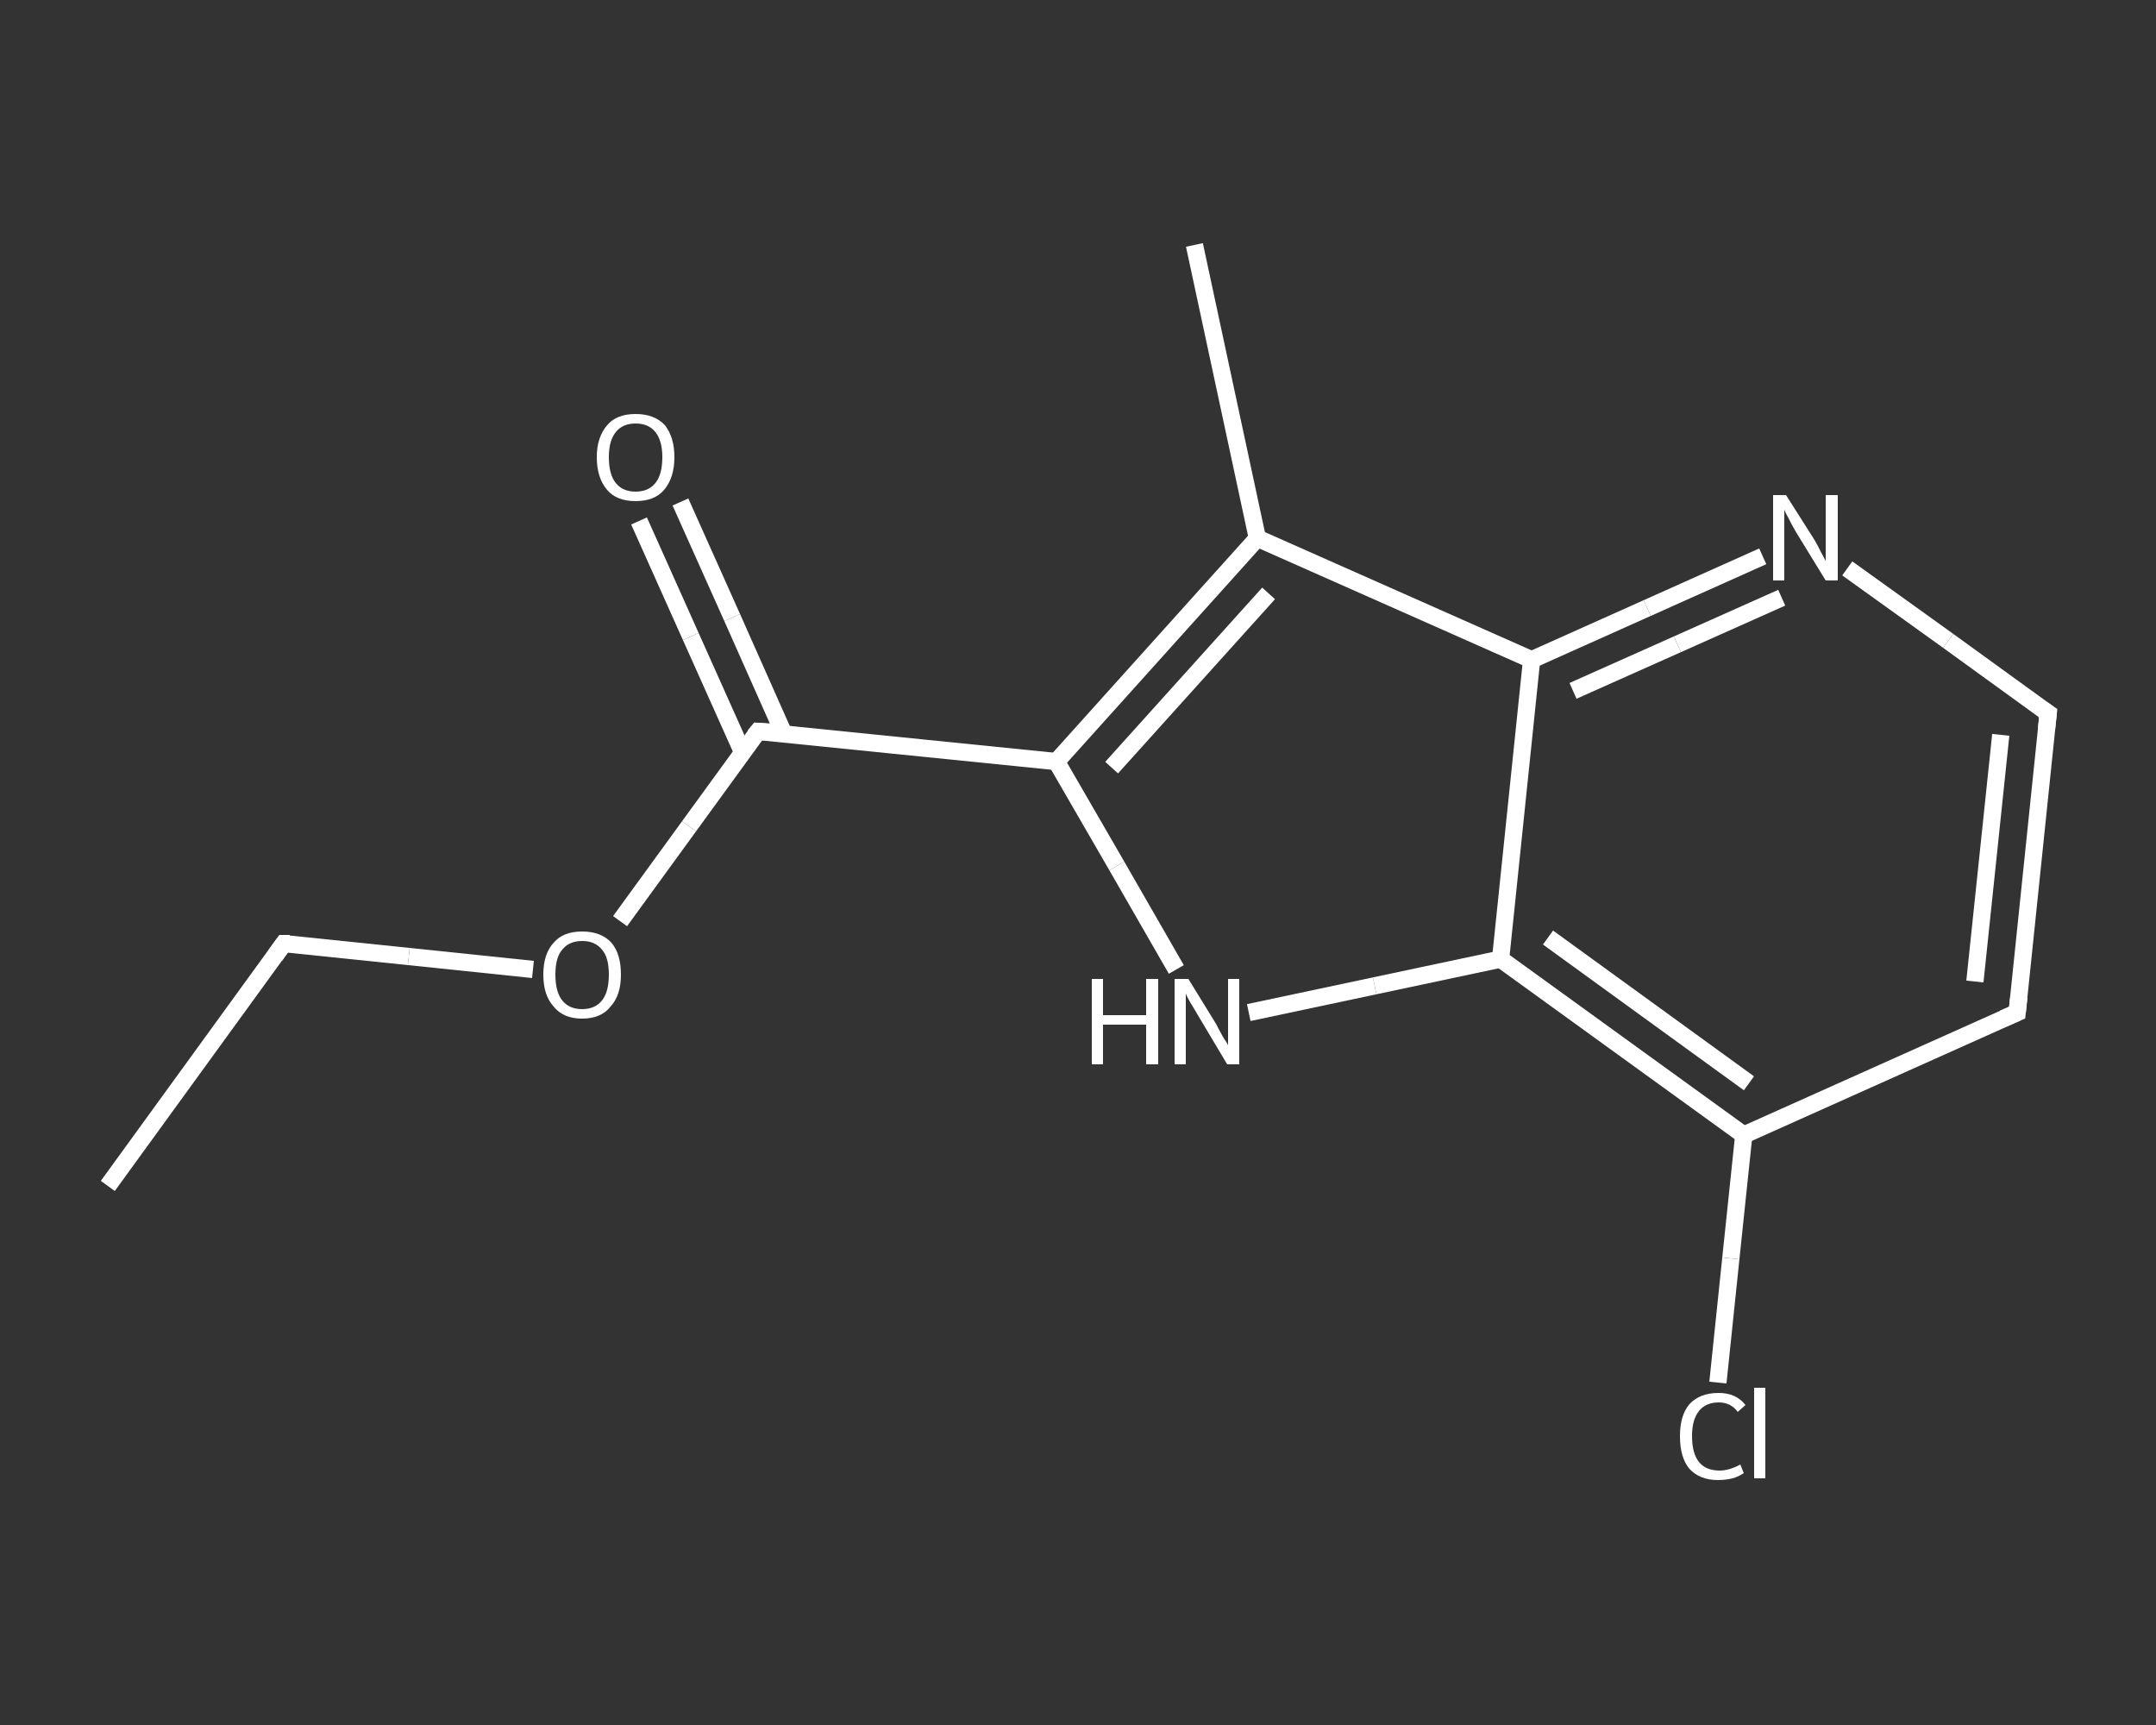 <?xml version='1.0' encoding='iso-8859-1'?>
<svg version='1.1' baseProfile='full'
              xmlns='http://www.w3.org/2000/svg'
                      xmlns:rdkit='http://www.rdkit.org/xml'
                      xmlns:xlink='http://www.w3.org/1999/xlink'
                  xml:space='preserve'
width='250px' height='200px' viewBox='0 0 250 200'>
<rect x="0" y="0" width="250" height="200" fill="#333333" stroke="none"/>
<!-- END OF HEADER -->
<rect style='opacity:1.0;fill:transparent;stroke:none' width='250.0' height='200.0' x='0.0' y='0.0'> </rect>
<path class='bond-0 atom-0 atom-1' d='M 12.5,137.5 L 32.9,109.4' style='fill:none;fill-rule:evenodd;stroke:#FFFFFF;stroke-width:2.0px;stroke-linecap:butt;stroke-linejoin:miter;stroke-opacity:1' />
<path class='bond-1 atom-1 atom-2' d='M 32.9,109.4 L 47.4,110.9' style='fill:none;fill-rule:evenodd;stroke:#FFFFFF;stroke-width:2.0px;stroke-linecap:butt;stroke-linejoin:miter;stroke-opacity:1' />
<path class='bond-1 atom-1 atom-2' d='M 47.4,110.9 L 61.8,112.4' style='fill:none;fill-rule:evenodd;stroke:#FFFFFF;stroke-width:2.0px;stroke-linecap:butt;stroke-linejoin:miter;stroke-opacity:1' />
<path class='bond-2 atom-2 atom-3' d='M 71.9,106.8 L 79.9,95.8' style='fill:none;fill-rule:evenodd;stroke:#FFFFFF;stroke-width:2.0px;stroke-linecap:butt;stroke-linejoin:miter;stroke-opacity:1' />
<path class='bond-2 atom-2 atom-3' d='M 79.9,95.8 L 87.9,84.8' style='fill:none;fill-rule:evenodd;stroke:#FFFFFF;stroke-width:2.0px;stroke-linecap:butt;stroke-linejoin:miter;stroke-opacity:1' />
<path class='bond-3 atom-3 atom-4' d='M 90.9,85.1 L 84.9,71.6' style='fill:none;fill-rule:evenodd;stroke:#FFFFFF;stroke-width:2.0px;stroke-linecap:butt;stroke-linejoin:miter;stroke-opacity:1' />
<path class='bond-3 atom-3 atom-4' d='M 84.9,71.6 L 78.9,58.2' style='fill:none;fill-rule:evenodd;stroke:#FFFFFF;stroke-width:2.0px;stroke-linecap:butt;stroke-linejoin:miter;stroke-opacity:1' />
<path class='bond-3 atom-3 atom-4' d='M 86.1,87.2 L 80.1,73.8' style='fill:none;fill-rule:evenodd;stroke:#FFFFFF;stroke-width:2.0px;stroke-linecap:butt;stroke-linejoin:miter;stroke-opacity:1' />
<path class='bond-3 atom-3 atom-4' d='M 80.1,73.8 L 74.1,60.4' style='fill:none;fill-rule:evenodd;stroke:#FFFFFF;stroke-width:2.0px;stroke-linecap:butt;stroke-linejoin:miter;stroke-opacity:1' />
<path class='bond-4 atom-3 atom-5' d='M 87.9,84.8 L 122.5,88.3' style='fill:none;fill-rule:evenodd;stroke:#FFFFFF;stroke-width:2.0px;stroke-linecap:butt;stroke-linejoin:miter;stroke-opacity:1' />
<path class='bond-5 atom-5 atom-6' d='M 122.5,88.3 L 129.5,100.4' style='fill:none;fill-rule:evenodd;stroke:#FFFFFF;stroke-width:2.0px;stroke-linecap:butt;stroke-linejoin:miter;stroke-opacity:1' />
<path class='bond-5 atom-5 atom-6' d='M 129.5,100.4 L 136.4,112.4' style='fill:none;fill-rule:evenodd;stroke:#FFFFFF;stroke-width:2.0px;stroke-linecap:butt;stroke-linejoin:miter;stroke-opacity:1' />
<path class='bond-6 atom-6 atom-7' d='M 144.8,117.4 L 159.4,114.3' style='fill:none;fill-rule:evenodd;stroke:#FFFFFF;stroke-width:2.0px;stroke-linecap:butt;stroke-linejoin:miter;stroke-opacity:1' />
<path class='bond-6 atom-6 atom-7' d='M 159.4,114.3 L 174.0,111.2' style='fill:none;fill-rule:evenodd;stroke:#FFFFFF;stroke-width:2.0px;stroke-linecap:butt;stroke-linejoin:miter;stroke-opacity:1' />
<path class='bond-7 atom-7 atom-8' d='M 174.0,111.2 L 202.2,131.6' style='fill:none;fill-rule:evenodd;stroke:#FFFFFF;stroke-width:2.0px;stroke-linecap:butt;stroke-linejoin:miter;stroke-opacity:1' />
<path class='bond-7 atom-7 atom-8' d='M 179.5,108.7 L 202.8,125.6' style='fill:none;fill-rule:evenodd;stroke:#FFFFFF;stroke-width:2.0px;stroke-linecap:butt;stroke-linejoin:miter;stroke-opacity:1' />
<path class='bond-8 atom-8 atom-9' d='M 202.2,131.6 L 200.7,145.9' style='fill:none;fill-rule:evenodd;stroke:#FFFFFF;stroke-width:2.0px;stroke-linecap:butt;stroke-linejoin:miter;stroke-opacity:1' />
<path class='bond-8 atom-8 atom-9' d='M 200.7,145.9 L 199.2,160.3' style='fill:none;fill-rule:evenodd;stroke:#FFFFFF;stroke-width:2.0px;stroke-linecap:butt;stroke-linejoin:miter;stroke-opacity:1' />
<path class='bond-9 atom-8 atom-10' d='M 202.2,131.6 L 233.9,117.4' style='fill:none;fill-rule:evenodd;stroke:#FFFFFF;stroke-width:2.0px;stroke-linecap:butt;stroke-linejoin:miter;stroke-opacity:1' />
<path class='bond-10 atom-10 atom-11' d='M 233.9,117.4 L 237.5,82.7' style='fill:none;fill-rule:evenodd;stroke:#FFFFFF;stroke-width:2.0px;stroke-linecap:butt;stroke-linejoin:miter;stroke-opacity:1' />
<path class='bond-10 atom-10 atom-11' d='M 229.0,113.8 L 232.0,85.2' style='fill:none;fill-rule:evenodd;stroke:#FFFFFF;stroke-width:2.0px;stroke-linecap:butt;stroke-linejoin:miter;stroke-opacity:1' />
<path class='bond-11 atom-11 atom-12' d='M 237.5,82.7 L 225.9,74.3' style='fill:none;fill-rule:evenodd;stroke:#FFFFFF;stroke-width:2.0px;stroke-linecap:butt;stroke-linejoin:miter;stroke-opacity:1' />
<path class='bond-11 atom-11 atom-12' d='M 225.9,74.3 L 214.2,65.9' style='fill:none;fill-rule:evenodd;stroke:#FFFFFF;stroke-width:2.0px;stroke-linecap:butt;stroke-linejoin:miter;stroke-opacity:1' />
<path class='bond-12 atom-12 atom-13' d='M 204.4,64.5 L 191.0,70.5' style='fill:none;fill-rule:evenodd;stroke:#FFFFFF;stroke-width:2.0px;stroke-linecap:butt;stroke-linejoin:miter;stroke-opacity:1' />
<path class='bond-12 atom-12 atom-13' d='M 191.0,70.5 L 177.6,76.5' style='fill:none;fill-rule:evenodd;stroke:#FFFFFF;stroke-width:2.0px;stroke-linecap:butt;stroke-linejoin:miter;stroke-opacity:1' />
<path class='bond-12 atom-12 atom-13' d='M 206.6,69.3 L 194.5,74.7' style='fill:none;fill-rule:evenodd;stroke:#FFFFFF;stroke-width:2.0px;stroke-linecap:butt;stroke-linejoin:miter;stroke-opacity:1' />
<path class='bond-12 atom-12 atom-13' d='M 194.5,74.7 L 182.4,80.1' style='fill:none;fill-rule:evenodd;stroke:#FFFFFF;stroke-width:2.0px;stroke-linecap:butt;stroke-linejoin:miter;stroke-opacity:1' />
<path class='bond-13 atom-13 atom-14' d='M 177.6,76.5 L 145.8,62.4' style='fill:none;fill-rule:evenodd;stroke:#FFFFFF;stroke-width:2.0px;stroke-linecap:butt;stroke-linejoin:miter;stroke-opacity:1' />
<path class='bond-14 atom-14 atom-15' d='M 145.8,62.4 L 138.5,28.4' style='fill:none;fill-rule:evenodd;stroke:#FFFFFF;stroke-width:2.0px;stroke-linecap:butt;stroke-linejoin:miter;stroke-opacity:1' />
<path class='bond-15 atom-14 atom-5' d='M 145.8,62.4 L 122.5,88.3' style='fill:none;fill-rule:evenodd;stroke:#FFFFFF;stroke-width:2.0px;stroke-linecap:butt;stroke-linejoin:miter;stroke-opacity:1' />
<path class='bond-15 atom-14 atom-5' d='M 147.1,68.8 L 128.9,89.0' style='fill:none;fill-rule:evenodd;stroke:#FFFFFF;stroke-width:2.0px;stroke-linecap:butt;stroke-linejoin:miter;stroke-opacity:1' />
<path class='bond-16 atom-13 atom-7' d='M 177.6,76.5 L 174.0,111.2' style='fill:none;fill-rule:evenodd;stroke:#FFFFFF;stroke-width:2.0px;stroke-linecap:butt;stroke-linejoin:miter;stroke-opacity:1' />
<path d='M 31.9,110.8 L 32.9,109.4 L 33.6,109.4' style='fill:none;stroke:#FFFFFF;stroke-width:2.0px;stroke-linecap:butt;stroke-linejoin:miter;stroke-opacity:1;' />
<path d='M 87.5,85.3 L 87.9,84.8 L 89.6,84.9' style='fill:none;stroke:#FFFFFF;stroke-width:2.0px;stroke-linecap:butt;stroke-linejoin:miter;stroke-opacity:1;' />
<path d='M 232.3,118.1 L 233.9,117.4 L 234.1,115.6' style='fill:none;stroke:#FFFFFF;stroke-width:2.0px;stroke-linecap:butt;stroke-linejoin:miter;stroke-opacity:1;' />
<path d='M 237.3,84.5 L 237.5,82.7 L 236.9,82.3' style='fill:none;stroke:#FFFFFF;stroke-width:2.0px;stroke-linecap:butt;stroke-linejoin:miter;stroke-opacity:1;' />
<path class='atom-2' d='M 63.0 113.0
Q 63.0 110.6, 64.2 109.3
Q 65.3 108.0, 67.5 108.0
Q 69.7 108.0, 70.9 109.3
Q 72.0 110.6, 72.0 113.0
Q 72.0 115.4, 70.8 116.7
Q 69.7 118.1, 67.5 118.1
Q 65.3 118.1, 64.2 116.7
Q 63.0 115.4, 63.0 113.0
M 67.5 117.0
Q 69.0 117.0, 69.8 116.0
Q 70.6 115.0, 70.6 113.0
Q 70.6 111.0, 69.8 110.1
Q 69.0 109.1, 67.5 109.1
Q 66.0 109.1, 65.2 110.1
Q 64.4 111.0, 64.4 113.0
Q 64.4 115.0, 65.2 116.0
Q 66.0 117.0, 67.5 117.0
' fill='#FFFFFF'/>
<path class='atom-4' d='M 69.2 53.0
Q 69.2 50.7, 70.4 49.3
Q 71.5 48.0, 73.7 48.0
Q 75.9 48.0, 77.1 49.3
Q 78.2 50.7, 78.2 53.0
Q 78.2 55.4, 77.0 56.8
Q 75.9 58.1, 73.7 58.1
Q 71.5 58.1, 70.4 56.8
Q 69.2 55.4, 69.2 53.0
M 73.7 57.0
Q 75.2 57.0, 76.0 56.0
Q 76.8 55.0, 76.8 53.0
Q 76.8 51.1, 76.0 50.1
Q 75.2 49.1, 73.7 49.1
Q 72.2 49.1, 71.4 50.1
Q 70.6 51.1, 70.6 53.0
Q 70.6 55.0, 71.4 56.0
Q 72.2 57.0, 73.7 57.0
' fill='#FFFFFF'/>
<path class='atom-6' d='M 126.6 113.5
L 127.9 113.5
L 127.9 117.7
L 132.9 117.7
L 132.9 113.5
L 134.3 113.5
L 134.3 123.4
L 132.9 123.4
L 132.9 118.8
L 127.9 118.8
L 127.9 123.4
L 126.6 123.4
L 126.6 113.5
' fill='#FFFFFF'/>
<path class='atom-6' d='M 137.8 113.5
L 141.0 118.7
Q 141.3 119.3, 141.8 120.2
Q 142.4 121.1, 142.4 121.2
L 142.4 113.5
L 143.7 113.5
L 143.7 123.4
L 142.3 123.4
L 138.9 117.7
Q 138.5 117.0, 138.0 116.2
Q 137.6 115.5, 137.5 115.2
L 137.5 123.4
L 136.2 123.4
L 136.2 113.5
L 137.8 113.5
' fill='#FFFFFF'/>
<path class='atom-9' d='M 194.8 166.5
Q 194.8 164.1, 195.9 162.8
Q 197.1 161.5, 199.3 161.5
Q 201.3 161.5, 202.4 162.9
L 201.5 163.7
Q 200.7 162.6, 199.3 162.6
Q 197.8 162.6, 197.0 163.6
Q 196.2 164.6, 196.2 166.5
Q 196.2 168.5, 197.0 169.5
Q 197.8 170.5, 199.4 170.5
Q 200.5 170.5, 201.8 169.8
L 202.2 170.8
Q 201.6 171.2, 200.9 171.4
Q 200.1 171.6, 199.2 171.6
Q 197.1 171.6, 195.9 170.3
Q 194.8 169.0, 194.8 166.5
' fill='#FFFFFF'/>
<path class='atom-9' d='M 203.4 160.9
L 204.7 160.9
L 204.7 171.4
L 203.4 171.4
L 203.4 160.9
' fill='#FFFFFF'/>
<path class='atom-12' d='M 207.1 57.4
L 210.4 62.6
Q 210.7 63.1, 211.2 64.1
Q 211.7 65.0, 211.7 65.1
L 211.7 57.4
L 213.1 57.4
L 213.1 67.3
L 211.7 67.3
L 208.2 61.6
Q 207.8 60.9, 207.4 60.1
Q 207.0 59.4, 206.9 59.1
L 206.9 67.3
L 205.6 67.3
L 205.6 57.4
L 207.1 57.4
' fill='#FFFFFF'/>
</svg>
